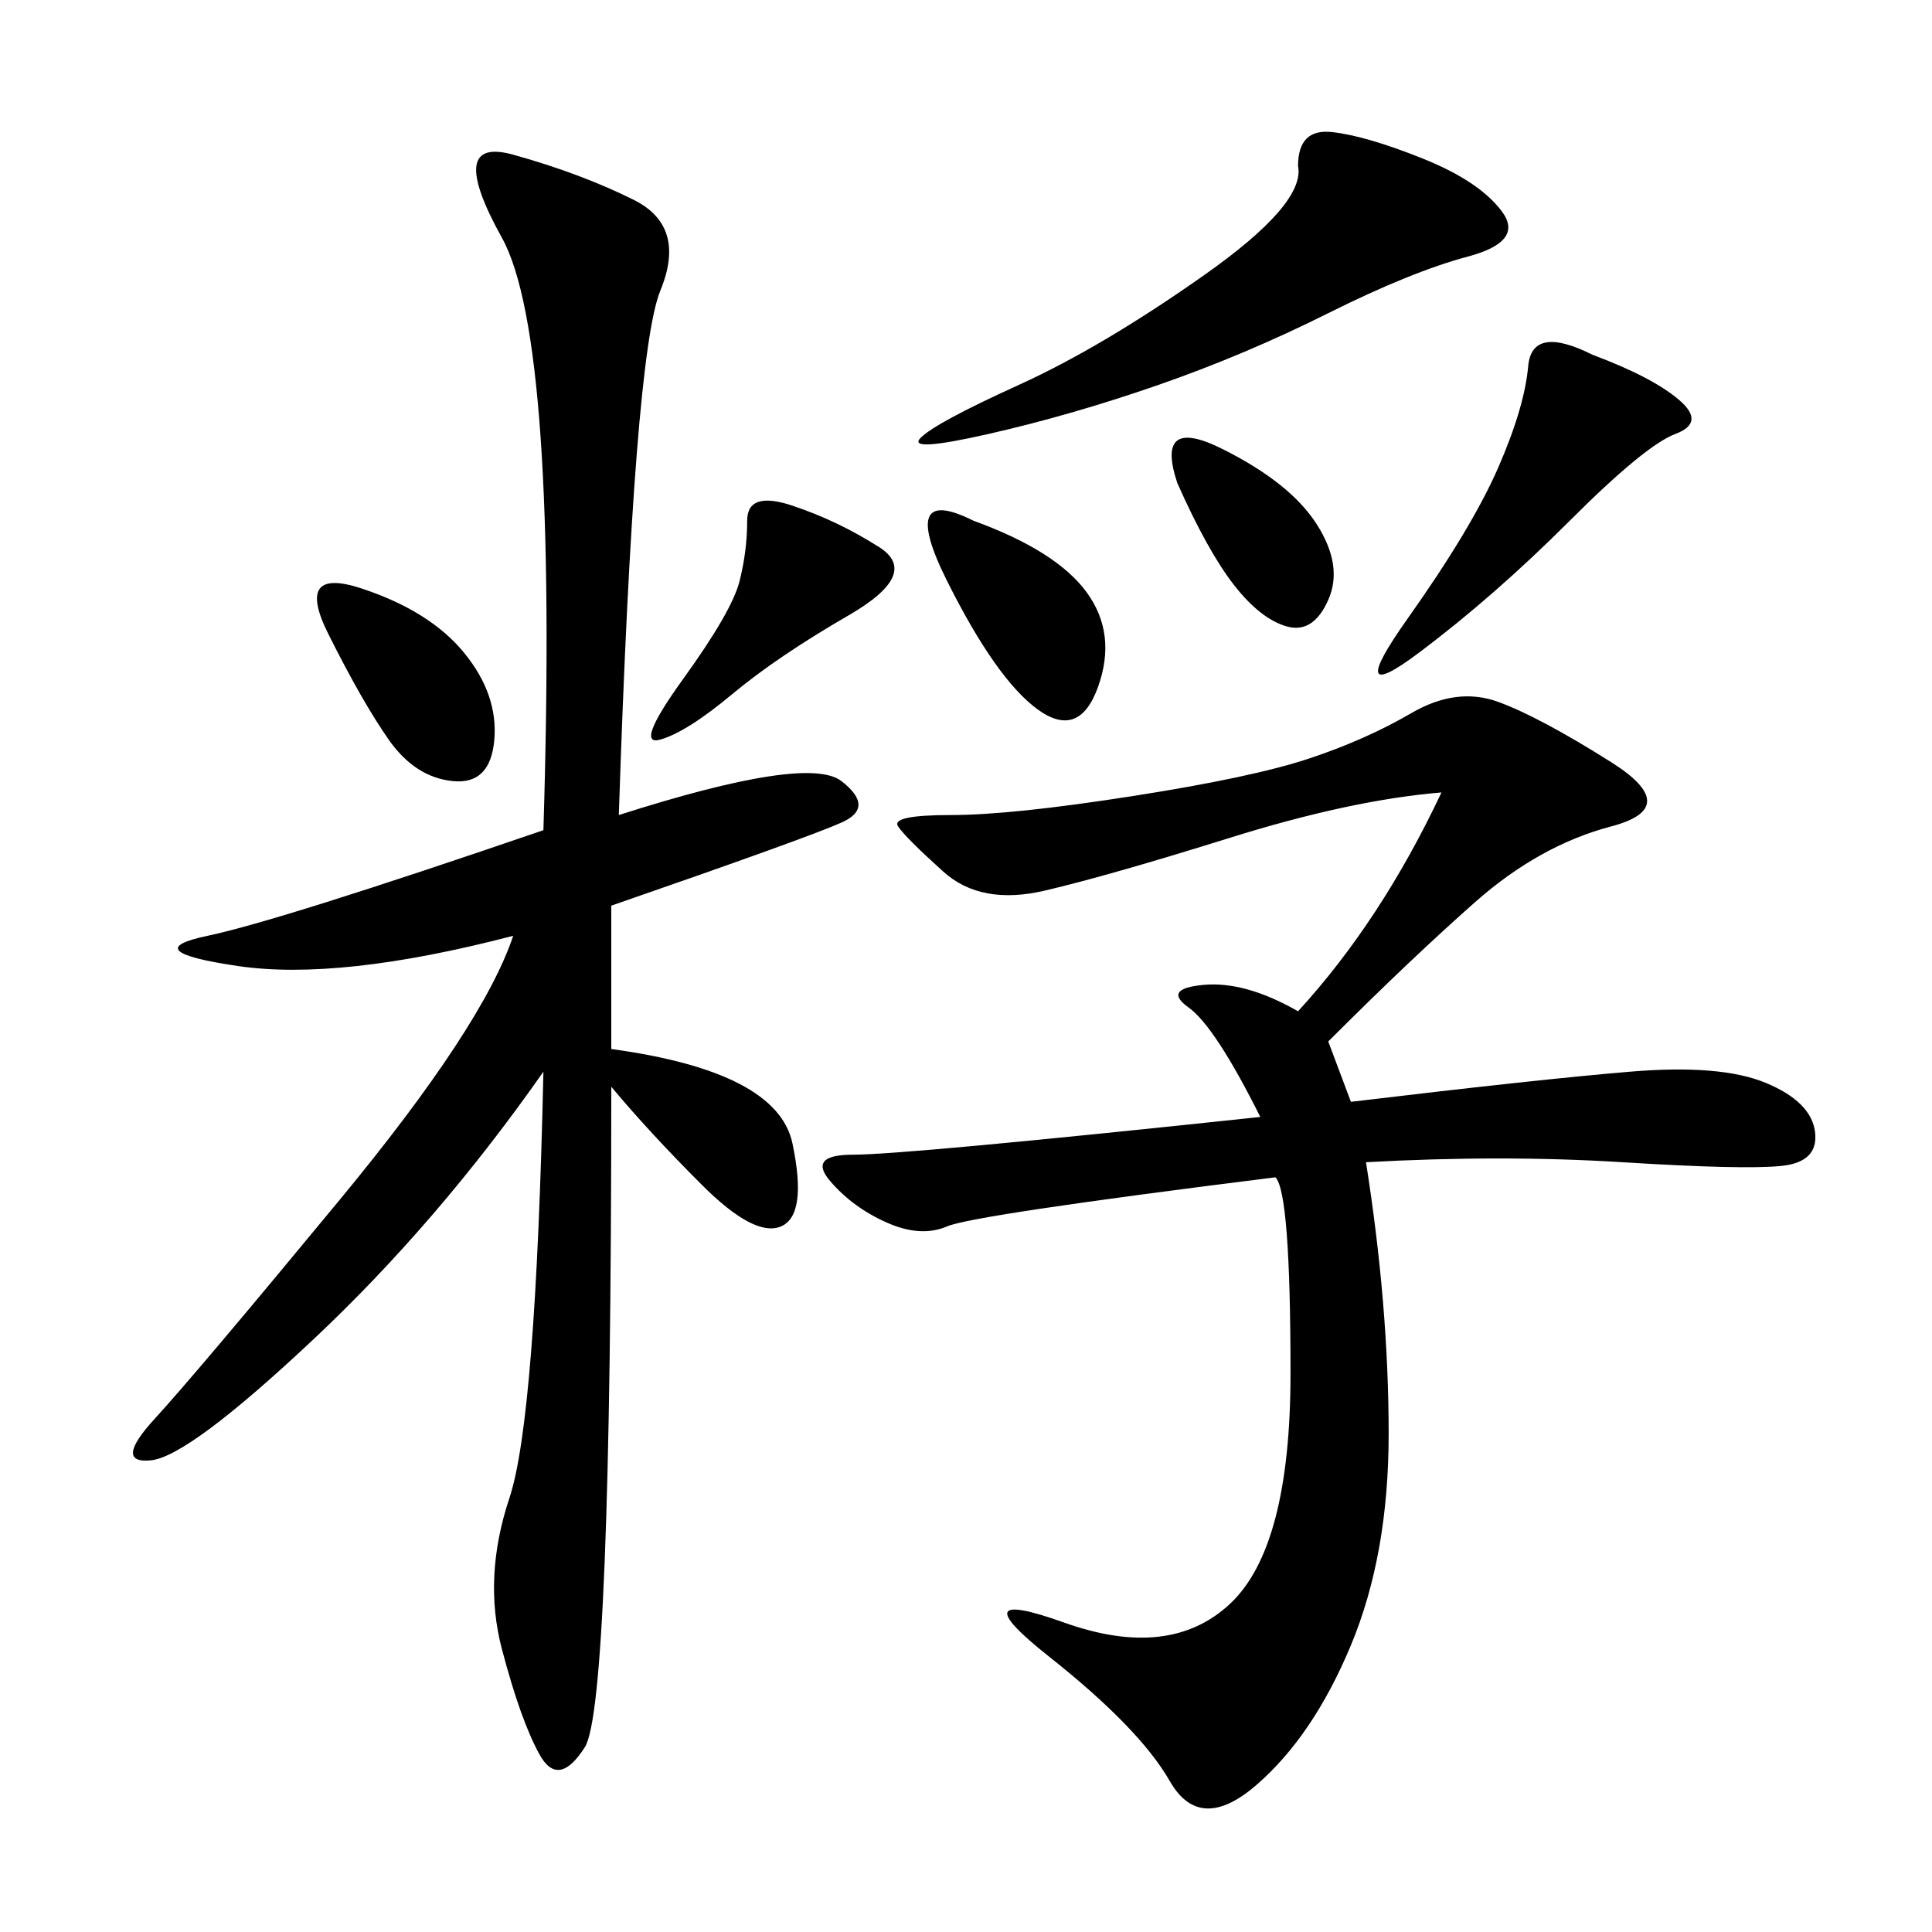 <svg xmlns="http://www.w3.org/2000/svg" xmlns:xlink="http://www.w3.org/1999/xlink" width="300" height="300"><path d="M96.09 126.56Q125.39 117.19 130.66 121.29Q135.94 125.39 130.66 127.73Q125.39 130.08 94.92 140.63L94.92 140.63L94.92 162.89Q120.70 166.41 123.05 177.54Q125.39 188.67 121.29 190.43Q117.19 192.19 108.98 183.98Q100.78 175.78 94.92 168.75L94.92 168.75Q94.92 264.84 90.82 271.29Q86.72 277.73 83.79 272.46Q80.86 267.19 77.93 256.05Q75 244.92 79.10 232.62Q83.20 220.31 84.38 166.41L84.38 166.41Q67.97 189.84 48.63 208.01Q29.30 226.17 23.44 226.76Q17.58 227.34 24.02 220.31Q30.47 213.28 52.73 186.33Q75 159.38 79.69 145.31L79.69 145.31Q52.73 152.34 36.91 150Q21.09 147.66 32.23 145.31Q43.36 142.97 84.38 128.91L84.38 128.91Q86.72 52.73 77.93 36.91Q69.14 21.09 79.69 24.02Q90.23 26.95 98.44 31.05Q106.64 35.16 102.54 45.12Q98.44 55.08 96.09 126.56L96.09 126.56ZM206.25 161.72L209.77 171.09Q239.06 167.58 253.13 166.41Q267.19 165.23 274.22 168.16Q281.25 171.09 281.84 175.78Q282.42 180.47 276.56 181.05Q270.70 181.64 251.95 180.47Q233.20 179.30 212.11 180.47L212.11 180.47Q215.63 202.73 215.63 222.66L215.63 222.66Q215.63 241.41 209.77 255.47Q203.91 269.53 195.12 277.15Q186.33 284.77 181.64 276.56Q176.95 268.36 162.89 257.23Q148.83 246.09 165.23 251.95Q181.64 257.81 191.02 249.02Q200.39 240.23 200.39 213.28L200.39 213.28Q200.39 185.16 198.05 182.81L198.05 182.81Q151.17 188.67 147.07 190.43Q142.97 192.19 137.70 189.84Q132.42 187.50 128.91 183.40Q125.39 179.30 132.42 179.30L132.42 179.30Q140.63 179.30 195.70 173.44L195.70 173.44Q188.67 159.38 184.57 156.45Q180.47 153.52 186.91 152.93Q193.36 152.34 201.56 157.03L201.56 157.03Q214.45 142.97 223.83 123.05L223.83 123.05Q209.77 124.22 191.02 130.08Q172.27 135.94 162.30 138.28Q152.34 140.63 146.48 135.35Q140.63 130.08 139.45 128.32Q138.28 126.56 147.66 126.56L147.66 126.56Q157.03 126.56 175.78 123.63Q194.53 120.70 203.32 117.77Q212.11 114.84 219.14 110.74Q226.17 106.64 232.62 108.98Q239.06 111.33 250.20 118.36Q261.33 125.39 250.20 128.32Q239.06 131.25 229.10 140.04Q219.14 148.83 206.25 161.72L206.25 161.72ZM201.56 25.78Q201.56 19.92 206.84 20.51Q212.11 21.09 220.90 24.61Q229.69 28.13 233.20 32.81Q236.72 37.50 227.93 39.84Q219.14 42.19 206.25 48.63Q193.36 55.08 179.88 59.77Q166.41 64.45 153.52 67.38Q140.63 70.31 142.97 67.97Q145.31 65.63 158.20 59.77Q171.09 53.91 186.91 42.77Q202.73 31.64 201.56 25.78L201.56 25.78ZM247.27 55.08Q256.64 58.59 260.74 62.11Q264.84 65.63 260.16 67.38Q255.47 69.14 243.75 80.86Q232.03 92.58 220.31 101.37Q208.59 110.16 218.55 96.09Q228.52 82.03 232.62 72.66Q236.72 63.28 237.30 56.84Q237.89 50.39 247.27 55.08L247.27 55.08ZM123.05 78.52Q130.08 80.86 136.52 84.96Q142.97 89.06 131.84 95.51Q120.70 101.95 113.67 107.81Q106.64 113.67 102.54 114.84Q98.44 116.02 106.05 105.47Q113.67 94.92 114.84 90.23Q116.02 85.55 116.02 80.86L116.02 80.86Q116.02 76.17 123.05 78.52L123.05 78.52ZM151.17 80.86Q164.06 85.55 168.75 91.99Q173.44 98.44 170.51 106.64Q167.58 114.84 161.13 110.16Q154.69 105.47 147.07 90.23Q139.45 75 151.17 80.86L151.17 80.86ZM56.25 91.41Q66.80 94.92 72.07 101.37Q77.34 107.81 76.76 114.84Q76.17 121.88 70.31 121.29Q64.45 120.70 60.35 114.84Q56.25 108.98 50.98 98.44Q45.70 87.89 56.25 91.41L56.25 91.41ZM182.81 75Q179.30 64.45 189.84 69.73Q200.39 75 204.49 81.45Q208.59 87.89 206.25 93.16Q203.91 98.44 199.80 97.27Q195.70 96.09 191.60 90.82Q187.50 85.55 182.81 75L182.81 75Z"/></svg>